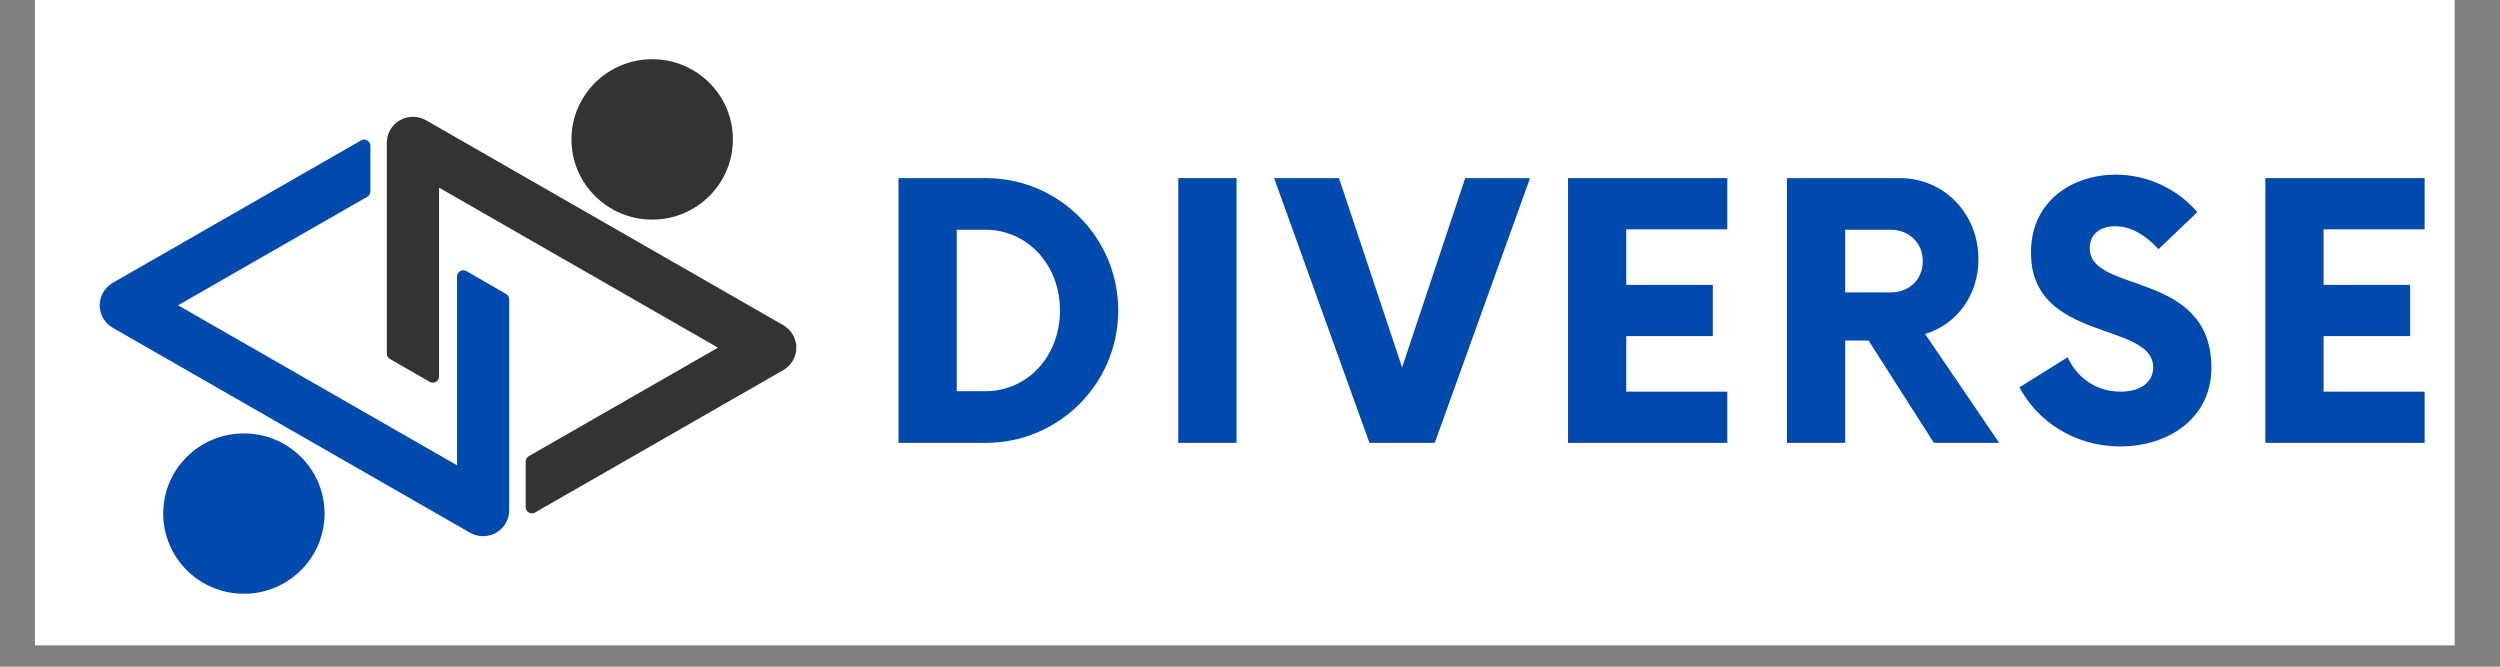 <svg xmlns="http://www.w3.org/2000/svg" xmlns:xlink="http://www.w3.org/1999/xlink" width="150" zoomAndPan="magnify" viewBox="0 0 112.5 30" height="40" preserveAspectRatio="xMidYMid meet" version="1.0"><rect x="0" y="0" width="112.5" height="30" fill="#808080" stroke="none"/><defs><g/><clipPath id="f7048de942"><path d="M 1.574 0 L 110.445 0 L 110.445 29.031 L 1.574 29.031 Z M 1.574 0 " clip-rule="nonzero"/></clipPath><clipPath id="3e4c0a1b34"><path d="M 7 19 L 15 19 L 15 26.723 L 7 26.723 Z M 7 19 " clip-rule="nonzero"/></clipPath><clipPath id="e45fb12f20"><path d="M 4.488 6 L 23 6 L 23 25 L 4.488 25 Z M 4.488 6 " clip-rule="nonzero"/></clipPath><clipPath id="a73e6424ca"><path d="M 25 2.664 L 33 2.664 L 33 10 L 25 10 Z M 25 2.664 " clip-rule="nonzero"/></clipPath><clipPath id="f333018480"><path d="M 17 5 L 35.836 5 L 35.836 24 L 17 24 Z M 17 5 " clip-rule="nonzero"/></clipPath></defs><g clip-path="url(#f7048de942)"><path fill="#ffffff" d="M 1.574 0 L 110.926 0 L 110.926 36.453 L 1.574 36.453 Z M 1.574 0 " fill-opacity="1" fill-rule="nonzero"/><path fill="#ffffff" d="M 1.574 0 L 110.926 0 L 110.926 29.16 L 1.574 29.16 Z M 1.574 0 " fill-opacity="1" fill-rule="nonzero"/><path fill="#ffffff" d="M 1.574 0 L 110.926 0 L 110.926 29.16 L 1.574 29.16 Z M 1.574 0 " fill-opacity="1" fill-rule="nonzero"/></g><g clip-path="url(#3e4c0a1b34)"><path fill="#004aad" d="M 10.973 19.504 C 12.98 19.504 14.605 21.117 14.605 23.109 C 14.605 25.102 12.98 26.719 10.973 26.719 C 8.969 26.719 7.344 25.102 7.344 23.109 C 7.344 21.117 8.969 19.504 10.973 19.504 " fill-opacity="1" fill-rule="nonzero"/></g><g clip-path="url(#e45fb12f20)"><path fill="#004aad" d="M 20.566 12.441 L 20.566 20.938 L 8.012 13.738 L 16.527 8.855 C 16.613 8.805 16.668 8.715 16.668 8.613 L 16.668 6.562 C 16.668 6.348 16.434 6.211 16.246 6.32 L 5.074 12.727 C 4.711 12.938 4.488 13.32 4.488 13.738 C 4.488 14.156 4.711 14.543 5.074 14.75 L 21.152 23.973 C 21.336 24.074 21.539 24.129 21.742 24.129 C 21.945 24.129 22.145 24.074 22.328 23.973 C 22.691 23.762 22.914 23.379 22.914 22.961 L 22.914 13.473 C 22.914 13.375 22.863 13.281 22.777 13.23 L 20.988 12.199 C 20.801 12.094 20.566 12.227 20.566 12.441 " fill-opacity="1" fill-rule="nonzero"/></g><g clip-path="url(#a73e6424ca)"><path fill="#333333" d="M 29.348 9.883 C 27.344 9.883 25.715 8.266 25.715 6.273 C 25.715 4.281 27.344 2.664 29.348 2.664 C 31.355 2.664 32.98 4.281 32.98 6.273 C 32.98 8.266 31.355 9.883 29.348 9.883 " fill-opacity="1" fill-rule="nonzero"/></g><g clip-path="url(#f333018480)"><path fill="#333333" d="M 19.758 16.941 L 19.758 8.445 L 32.309 15.645 L 23.797 20.527 C 23.707 20.578 23.656 20.672 23.656 20.77 L 23.656 22.82 C 23.656 23.035 23.891 23.172 24.078 23.062 L 35.246 16.656 C 35.609 16.449 35.836 16.062 35.836 15.645 C 35.836 15.227 35.609 14.844 35.246 14.633 L 19.168 5.41 C 18.988 5.309 18.785 5.254 18.582 5.254 C 18.379 5.254 18.176 5.309 17.996 5.41 C 17.629 5.621 17.406 6.004 17.406 6.422 L 17.406 15.91 C 17.406 16.008 17.461 16.102 17.547 16.152 L 19.336 17.184 C 19.523 17.289 19.758 17.156 19.758 16.941 " fill-opacity="1" fill-rule="nonzero"/></g><g fill="#004aad" fill-opacity="1"><g transform="translate(39.261, 19.929)"><g><path d="M 1.172 0 L 5.102 0 C 8.379 0 11.059 -2.66 11.059 -5.957 C 11.059 -9.254 8.379 -11.914 5.102 -11.914 L 1.172 -11.914 Z M 3.793 -2.324 L 3.793 -9.59 L 5.082 -9.59 C 6.969 -9.59 8.438 -8.02 8.438 -5.957 C 8.438 -3.891 6.969 -2.324 5.082 -2.324 Z M 3.793 -2.324 "/></g></g></g><g fill="#004aad" fill-opacity="1"><g transform="translate(51.753, 19.929)"><g><path d="M 1.27 0 L 3.891 0 L 3.891 -11.914 L 1.27 -11.914 Z M 1.27 0 "/></g></g></g><g fill="#004aad" fill-opacity="1"><g transform="translate(57.594, 19.929)"><g><path d="M 8.34 -11.914 L 5.5 -3.395 L 2.66 -11.914 L -0.258 -11.914 L 4.031 0 L 6.969 0 L 11.258 -11.914 Z M 8.34 -11.914 "/></g></g></g><g fill="#004aad" fill-opacity="1"><g transform="translate(69.291, 19.929)"><g><path d="M 8.438 -9.609 L 8.438 -11.914 L 1.27 -11.914 L 1.27 0 L 8.438 0 L 8.438 -2.305 L 3.891 -2.305 L 3.891 -4.805 L 7.785 -4.805 L 7.785 -7.109 L 3.891 -7.109 L 3.891 -9.609 Z M 8.438 -9.609 "/></g></g></g><g fill="#004aad" fill-opacity="1"><g transform="translate(79.241, 19.929)"><g><path d="M 7.387 -4.902 C 8.797 -5.32 9.789 -6.633 9.789 -8.258 C 9.789 -10.285 8.281 -11.914 6.234 -11.914 L 1.172 -11.914 L 1.172 0 L 3.793 0 L 3.793 -4.605 L 4.844 -4.605 L 7.785 0 L 10.723 0 Z M 5.836 -6.77 L 3.793 -6.77 L 3.793 -9.59 L 5.836 -9.59 C 6.672 -9.59 7.285 -8.996 7.285 -8.18 C 7.285 -7.348 6.672 -6.77 5.836 -6.77 Z M 5.836 -6.77 "/></g></g></g><g fill="#004aad" fill-opacity="1"><g transform="translate(90.561, 19.929)"><g><path d="M 4.844 0.16 C 7.07 0.16 8.953 -1.152 8.953 -3.375 C 8.953 -7.785 3.477 -6.691 3.477 -8.758 C 3.477 -9.43 3.992 -9.75 4.625 -9.75 C 5.301 -9.75 5.977 -9.371 6.57 -8.715 L 8.32 -10.383 C 7.445 -11.398 6.117 -12.07 4.645 -12.07 C 2.762 -12.07 0.832 -10.941 0.832 -8.559 C 0.832 -4.508 6.332 -5.48 6.332 -3.395 C 6.332 -2.738 5.777 -2.305 4.863 -2.305 C 3.773 -2.305 2.918 -2.918 2.48 -3.852 L 0.316 -2.5 C 1.094 -1.012 2.762 0.16 4.844 0.16 Z M 4.844 0.16 "/></g></g></g><g fill="#004aad" fill-opacity="1"><g transform="translate(100.67, 19.929)"><g><path d="M 8.438 -9.609 L 8.438 -11.914 L 1.27 -11.914 L 1.27 0 L 8.438 0 L 8.438 -2.305 L 3.891 -2.305 L 3.891 -4.805 L 7.785 -4.805 L 7.785 -7.109 L 3.891 -7.109 L 3.891 -9.609 Z M 8.438 -9.609 "/></g></g></g></svg>